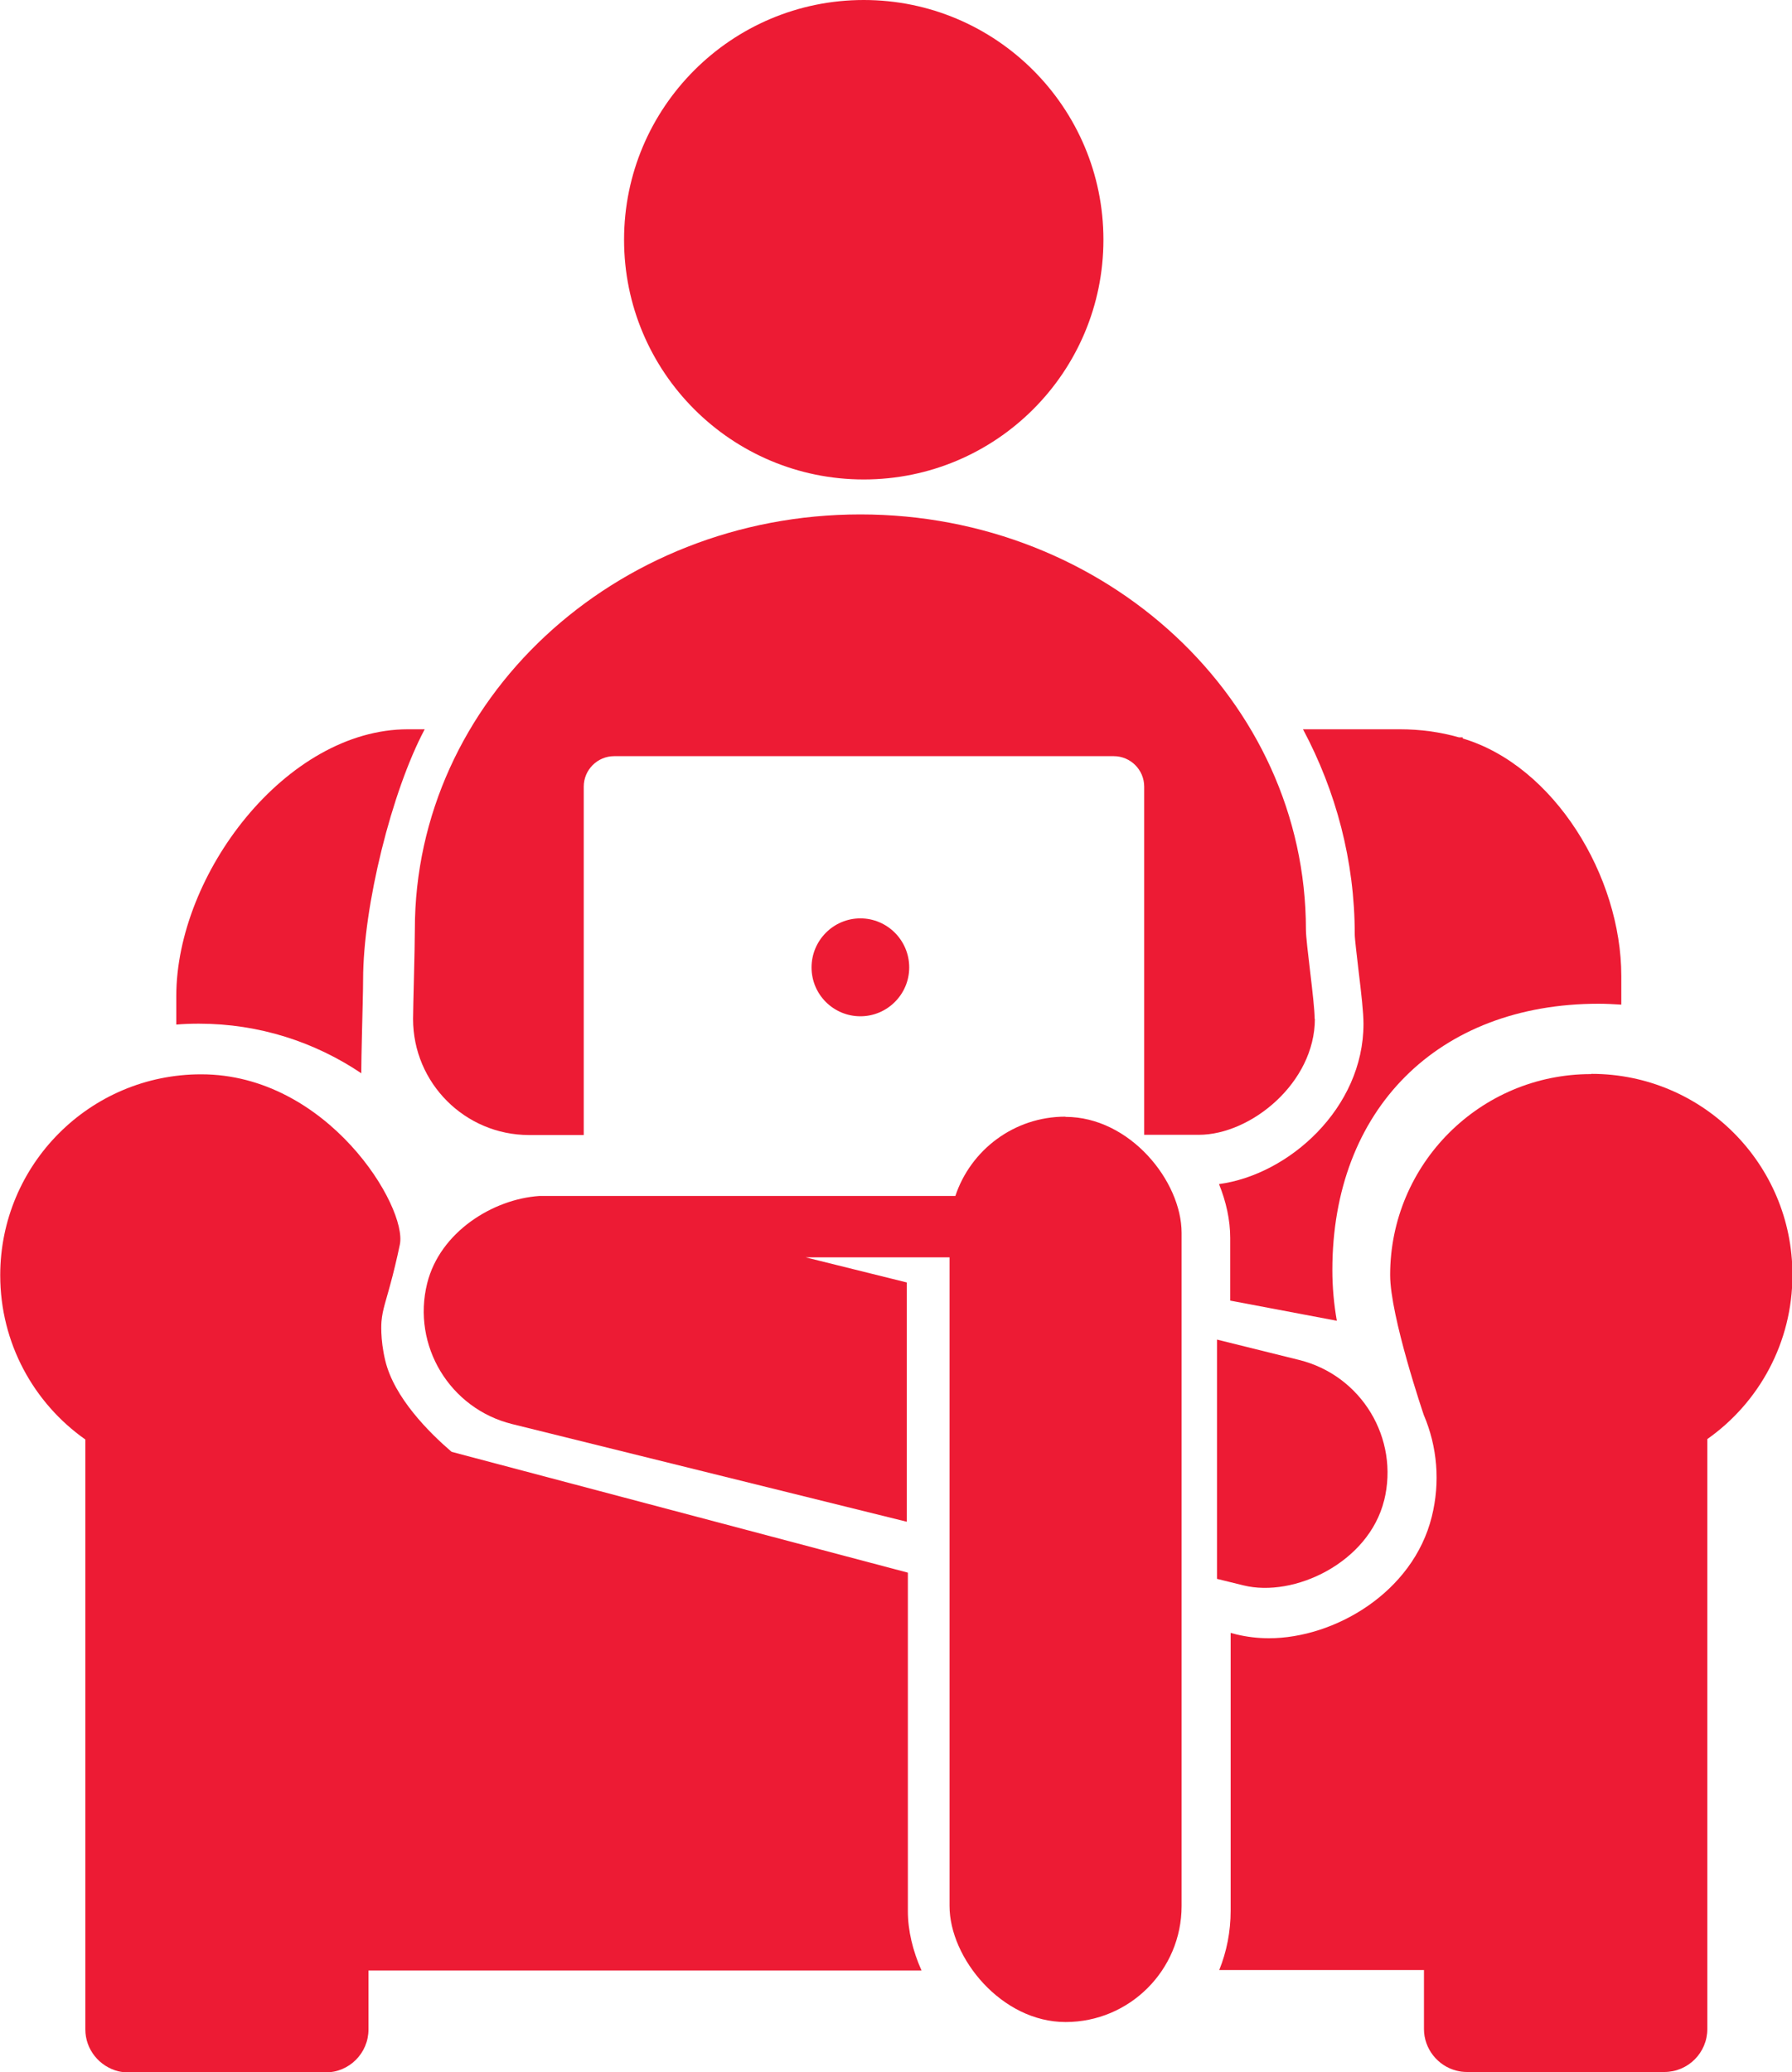 <?xml version="1.0" encoding="UTF-8"?><svg id="a" xmlns="http://www.w3.org/2000/svg" viewBox="0 0 80 92.49"><defs><style>.b{fill:#ed1b34;}</style></defs><path class="b" d="M61.79,66.98c.69-2.78-1.01-5.59-3.79-6.28l-3.67-.91v10.68l1.18,.29c2.25,.56,5.59-1.01,6.28-3.79Z"/><path class="b" d="M47.56,49.84c-2.29,0-4.23,1.49-4.91,3.54H24.08c-2.08,.14-4.44,1.61-5.01,3.9-.69,2.78,1.01,5.59,3.79,6.28l17.62,4.36v-10.68l-4.51-1.12h6.42v28.95c0,2.32,2.32,5.18,5.18,5.18s5.18-2.32,5.18-5.18v-30.04c0-2.32-2.32-5.18-5.18-5.18Z"/><polygon class="b" points="38.4 22.96 38.4 22.96 38.4 22.96 38.4 22.96"/><path class="b" d="M58.69,45.48c0-.78-.39-3.38-.39-3.99,0-10.23-8.91-18.53-19.89-18.53-10.99,0-19.89,8.3-19.89,18.53,0,.85-.08,3.47-.08,3.99,0,2.86,2.32,5.18,5.18,5.18h2.44v-10.37h0v-5.18c0-.75,.61-1.36,1.36-1.36h22.3c.75,0,1.36,.61,1.36,1.36v12.9h0v2.64h2.44c2.32,0,5.18-2.32,5.18-5.18Z"/><path class="b" d="M40.59,43.18c0-1.21-.98-2.19-2.18-2.19s-2.18,.98-2.18,2.19,.98,2.18,2.18,2.18,2.18-.98,2.18-2.18Z"/><path class="b" d="M38.56,21.4c5.91,0,10.7-4.79,10.7-10.7S44.46,0,38.56,0s-10.7,4.79-10.7,10.7,4.79,10.7,10.7,10.7Z"/><path class="b" d="M16.13,47.91c0-.06,0-.13,0-.19,0-.24,.01-.77,.03-1.62,.02-.86,.05-1.92,.05-2.37,0-3.29,1.28-8.42,2.75-11.18h-.75c-5.44,0-10.34,6.47-10.34,11.91v1.27c.33-.03,.67-.04,1.01-.04,2.69,0,5.18,.82,7.26,2.22Z"/><path class="b" d="M60.64,43.24c.14,1.16,.23,1.96,.23,2.46,0,3.75-3.32,6.73-6.45,7.15,.32,.79,.5,1.61,.5,2.4v2.8l4.76,.9c-.13-.74-.2-1.5-.2-2.26,0-7.17,4.71-11.89,11.89-11.89,.34,0,.68,.02,1.01,.04v-1.27c0-4.47-3-9.39-7.08-10.61v-.05h-.17c-.84-.24-1.73-.36-2.64-.36h-4.32c1.47,2.76,2.31,5.87,2.31,9.16,0,.2,.1,1,.16,1.53Z"/><path class="b" d="M71.03,47.94c-4.96,0-8.97,4.02-8.97,8.97,0,1.84,1.5,6.24,1.5,6.24,.61,1.43,.74,3.01,.36,4.54-.84,3.4-4.36,5.43-7.27,5.43h0c-.5,0-.99-.06-1.45-.17l-.26-.07v12.4c0,.94-.18,1.83-.51,2.65h9.14v2.63c0,.89,.62,1.65,1.45,1.86,.15,.04,.31,.06,.48,.06h8.8c1.06,0,1.92-.86,1.92-1.92v-26.33c2.3-1.62,3.8-4.3,3.8-7.33,0-4.96-4.02-8.97-8.97-8.97Z"/><path class="b" d="M40.52,70.19c-6.79-1.8-13.57-3.59-20.36-5.39-1-.86-2.56-2.41-2.96-4.07-.24-.99-.17-1.74-.17-1.74,.05-.58,.19-.86,.5-2.06,0,0,.19-.74,.32-1.38,.35-1.67-3.22-7.6-8.87-7.6-4.96,0-8.97,4.02-8.97,8.97,0,3.03,1.5,5.71,3.8,7.33v26.33c0,.9,.63,1.66,1.48,1.87,.14,.03,.29,.05,.44,.05H14.53c1.06,0,1.92-.86,1.92-1.92v-2.63h24.69c-.39-.87-.61-1.78-.61-2.65v-15.1Z"/></svg>